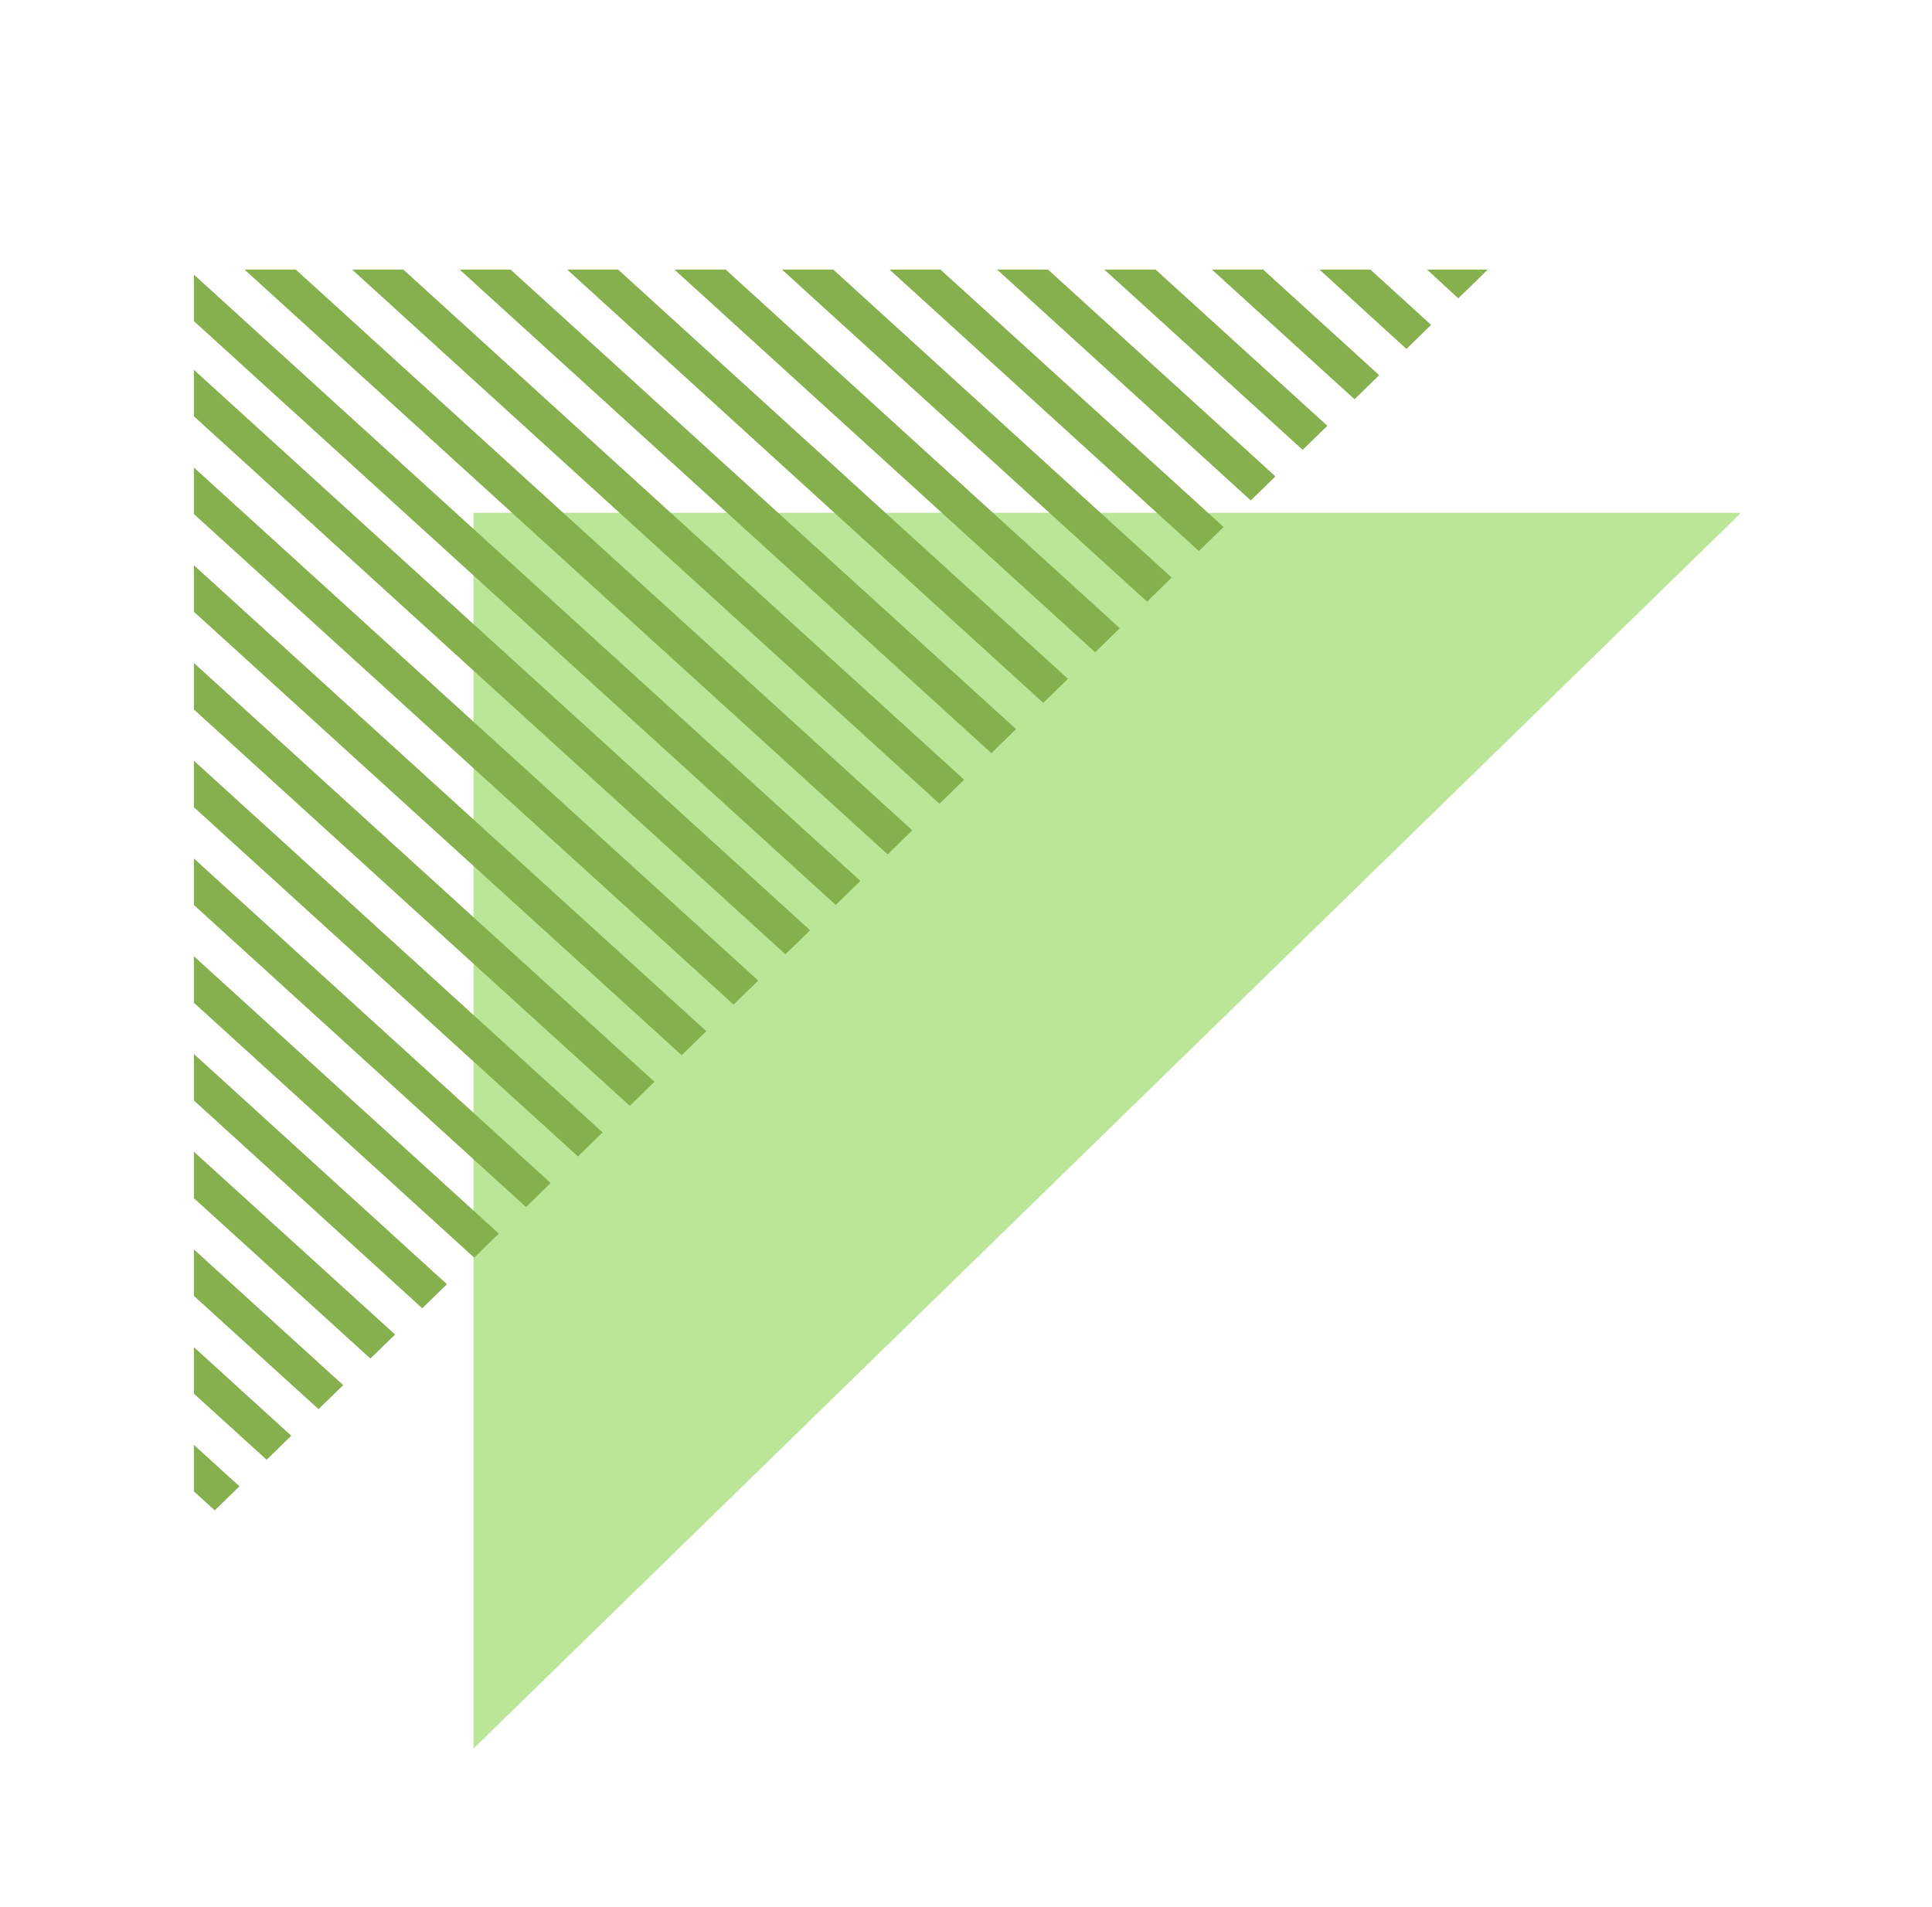 <svg xmlns="http://www.w3.org/2000/svg" xmlns:xlink="http://www.w3.org/1999/xlink" width="235" zoomAndPan="magnify" viewBox="0 0 176.25 174" height="232" preserveAspectRatio="xMidYMid meet" version="1.2"><defs><clipPath id="3e180b6da1"><path d="M 43 46 L 158.707 46 L 158.707 159.543 L 43 159.543 Z M 43 46 "/></clipPath><clipPath id="c6249b5e50"><path d="M 134 24.461 L 136 24.461 L 136 26 L 134 26 Z M 134 24.461 "/></clipPath><clipPath id="de3bf60960"><path d="M 130 24.461 L 136 24.461 L 136 28 L 130 28 Z M 130 24.461 "/></clipPath><clipPath id="ea378568ac"><path d="M 120 24.461 L 131 24.461 L 131 32 L 120 32 Z M 120 24.461 "/></clipPath><clipPath id="763b34ee37"><path d="M 110 24.461 L 126 24.461 L 126 37 L 110 37 Z M 110 24.461 "/></clipPath><clipPath id="3baa6bdae3"><path d="M 100 24.461 L 122 24.461 L 122 42 L 100 42 Z M 100 24.461 "/></clipPath><clipPath id="a6f39ec117"><path d="M 90 24.461 L 117 24.461 L 117 46 L 90 46 Z M 90 24.461 "/></clipPath><clipPath id="9f1eba757e"><path d="M 81 24.461 L 112 24.461 L 112 51 L 81 51 Z M 81 24.461 "/></clipPath><clipPath id="35bee3f57a"><path d="M 71 24.461 L 107 24.461 L 107 55 L 71 55 Z M 71 24.461 "/></clipPath><clipPath id="b3de80300b"><path d="M 61 24.461 L 103 24.461 L 103 60 L 61 60 Z M 61 24.461 "/></clipPath><clipPath id="cb7b94331c"><path d="M 51 24.461 L 98 24.461 L 98 65 L 51 65 Z M 51 24.461 "/></clipPath><clipPath id="165a9fa64d"><path d="M 41 24.461 L 93 24.461 L 93 69 L 41 69 Z M 41 24.461 "/></clipPath><clipPath id="065a23f48f"><path d="M 32 24.461 L 88 24.461 L 88 74 L 32 74 Z M 32 24.461 "/></clipPath><clipPath id="163a98ee34"><path d="M 22 24.461 L 84 24.461 L 84 78 L 22 78 Z M 22 24.461 "/></clipPath><clipPath id="86efaed146"><path d="M 17.688 25 L 79 25 L 79 83 L 17.688 83 Z M 17.688 25 "/></clipPath><clipPath id="15c935a12e"><path d="M 17.688 33 L 74 33 L 74 88 L 17.688 88 Z M 17.688 33 "/></clipPath><clipPath id="3ea0b942e0"><path d="M 17.688 42 L 70 42 L 70 92 L 17.688 92 Z M 17.688 42 "/></clipPath><clipPath id="a9f1a4d2de"><path d="M 17.688 51 L 65 51 L 65 97 L 17.688 97 Z M 17.688 51 "/></clipPath><clipPath id="cc478c19e2"><path d="M 17.688 60 L 60 60 L 60 101 L 17.688 101 Z M 17.688 60 "/></clipPath><clipPath id="541faeff6d"><path d="M 17.688 69 L 55 69 L 55 106 L 17.688 106 Z M 17.688 69 "/></clipPath><clipPath id="fee3c7abb8"><path d="M 17.688 78 L 51 78 L 51 111 L 17.688 111 Z M 17.688 78 "/></clipPath><clipPath id="7514b47a7f"><path d="M 17.688 87 L 46 87 L 46 115 L 17.688 115 Z M 17.688 87 "/></clipPath><clipPath id="47f23f8081"><path d="M 17.688 96 L 41 96 L 41 120 L 17.688 120 Z M 17.688 96 "/></clipPath><clipPath id="092dfb7d82"><path d="M 17.688 105 L 37 105 L 37 124 L 17.688 124 Z M 17.688 105 "/></clipPath><clipPath id="f76a474783"><path d="M 17.688 113 L 32 113 L 32 129 L 17.688 129 Z M 17.688 113 "/></clipPath><clipPath id="7d3b27fc5c"><path d="M 17.688 122 L 27 122 L 27 134 L 17.688 134 Z M 17.688 122 "/></clipPath><clipPath id="382998ff2e"><path d="M 17.688 131 L 22 131 L 22 138 L 17.688 138 Z M 17.688 131 "/></clipPath></defs><g id="0e1ce85cd8"><g clip-rule="nonzero" clip-path="url(#3e180b6da1)"><path style=" stroke:none;fill-rule:nonzero;fill:#bce697;fill-opacity:1;" d="M 43.199 159.535 L 43.199 46.785 L 158.836 46.785 Z M 43.199 159.535 "/></g><g clip-rule="nonzero" clip-path="url(#c6249b5e50)"><path style=" stroke:none;fill-rule:nonzero;fill:#85b04d;fill-opacity:1;" d="M 135.719 24.594 L 134.824 24.594 L 135.289 25.023 Z M 135.719 24.594 "/></g><g clip-rule="nonzero" clip-path="url(#de3bf60960)"><path style=" stroke:none;fill-rule:nonzero;fill:#85b04d;fill-opacity:1;" d="M 135.289 25.023 L 134.824 24.594 L 130.18 24.594 L 133.035 27.219 Z M 135.289 25.023 "/></g><g clip-rule="nonzero" clip-path="url(#ea378568ac)"><path style=" stroke:none;fill-rule:nonzero;fill:#85b04d;fill-opacity:1;" d="M 130.555 29.645 L 125.012 24.594 L 120.367 24.594 L 128.305 31.836 Z M 130.555 29.645 "/></g><g clip-rule="nonzero" clip-path="url(#763b34ee37)"><path style=" stroke:none;fill-rule:nonzero;fill:#85b04d;fill-opacity:1;" d="M 125.82 34.23 L 115.23 24.594 L 110.555 24.594 L 123.57 36.426 Z M 125.82 34.23 "/></g><g clip-rule="nonzero" clip-path="url(#3baa6bdae3)"><path style=" stroke:none;fill-rule:nonzero;fill:#85b04d;fill-opacity:1;" d="M 121.09 38.848 L 105.418 24.594 L 100.742 24.594 L 118.836 41.043 Z M 121.09 38.848 "/></g><g clip-rule="nonzero" clip-path="url(#a6f39ec117)"><path style=" stroke:none;fill-rule:nonzero;fill:#85b04d;fill-opacity:1;" d="M 116.355 43.465 L 95.605 24.594 L 90.961 24.594 L 114.105 45.66 Z M 116.355 43.465 "/></g><g clip-rule="nonzero" clip-path="url(#9f1eba757e)"><path style=" stroke:none;fill-rule:nonzero;fill:#85b04d;fill-opacity:1;" d="M 111.625 48.082 L 85.793 24.594 L 81.148 24.594 L 109.371 50.277 Z M 111.625 48.082 "/></g><g clip-rule="nonzero" clip-path="url(#35bee3f57a)"><path style=" stroke:none;fill-rule:nonzero;fill:#85b04d;fill-opacity:1;" d="M 106.891 52.699 L 76.012 24.594 L 71.336 24.594 L 104.641 54.895 Z M 106.891 52.699 "/></g><g clip-rule="nonzero" clip-path="url(#b3de80300b)"><path style=" stroke:none;fill-rule:nonzero;fill:#85b04d;fill-opacity:1;" d="M 102.156 57.32 L 66.199 24.594 L 61.523 24.594 L 99.906 59.512 Z M 102.156 57.32 "/></g><g clip-rule="nonzero" clip-path="url(#cb7b94331c)"><path style=" stroke:none;fill-rule:nonzero;fill:#85b04d;fill-opacity:1;" d="M 97.426 61.938 L 56.387 24.594 L 51.742 24.594 L 95.172 64.129 Z M 97.426 61.938 "/></g><g clip-rule="nonzero" clip-path="url(#165a9fa64d)"><path style=" stroke:none;fill-rule:nonzero;fill:#85b04d;fill-opacity:1;" d="M 92.691 66.523 L 46.574 24.594 L 41.93 24.594 L 90.441 68.719 Z M 92.691 66.523 "/></g><g clip-rule="nonzero" clip-path="url(#065a23f48f)"><path style=" stroke:none;fill-rule:nonzero;fill:#85b04d;fill-opacity:1;" d="M 87.957 71.141 L 36.793 24.594 L 32.117 24.594 L 85.707 73.336 Z M 87.957 71.141 "/></g><g clip-rule="nonzero" clip-path="url(#163a98ee34)"><path style=" stroke:none;fill-rule:nonzero;fill:#85b04d;fill-opacity:1;" d="M 83.227 75.758 L 26.98 24.594 L 22.305 24.594 L 80.977 77.953 Z M 83.227 75.758 "/></g><g clip-rule="nonzero" clip-path="url(#86efaed146)"><path style=" stroke:none;fill-rule:nonzero;fill:#85b04d;fill-opacity:1;" d="M 78.492 80.375 L 17.688 25.055 L 17.688 29.297 L 76.242 82.57 Z M 78.492 80.375 "/></g><g clip-rule="nonzero" clip-path="url(#15c935a12e)"><path style=" stroke:none;fill-rule:nonzero;fill:#85b04d;fill-opacity:1;" d="M 73.906 84.879 L 17.688 33.742 L 17.688 37.984 L 71.652 87.07 Z M 73.906 84.879 "/></g><g clip-rule="nonzero" clip-path="url(#3ea0b942e0)"><path style=" stroke:none;fill-rule:nonzero;fill:#85b04d;fill-opacity:1;" d="M 69.172 89.469 L 17.688 42.656 L 17.688 46.902 L 66.922 91.66 Z M 69.172 89.469 "/></g><g clip-rule="nonzero" clip-path="url(#a9f1a4d2de)"><path style=" stroke:none;fill-rule:nonzero;fill:#85b04d;fill-opacity:1;" d="M 64.438 94.086 L 17.688 51.574 L 17.688 55.816 L 62.188 96.277 Z M 64.438 94.086 "/></g><g clip-rule="nonzero" clip-path="url(#cc478c19e2)"><path style=" stroke:none;fill-rule:nonzero;fill:#85b04d;fill-opacity:1;" d="M 59.707 98.703 L 17.688 60.492 L 17.688 64.734 L 57.453 100.895 Z M 59.707 98.703 "/></g><g clip-rule="nonzero" clip-path="url(#541faeff6d)"><path style=" stroke:none;fill-rule:nonzero;fill:#85b04d;fill-opacity:1;" d="M 54.973 103.32 L 17.688 69.41 L 17.688 73.652 L 52.723 105.512 Z M 54.973 103.32 "/></g><g clip-rule="nonzero" clip-path="url(#fee3c7abb8)"><path style=" stroke:none;fill-rule:nonzero;fill:#85b04d;fill-opacity:1;" d="M 50.238 107.938 L 17.688 78.328 L 17.688 82.57 L 47.988 110.129 Z M 50.238 107.938 "/></g><g clip-rule="nonzero" clip-path="url(#7514b47a7f)"><path style=" stroke:none;fill-rule:nonzero;fill:#85b04d;fill-opacity:1;" d="M 45.508 112.555 L 17.688 87.246 L 17.688 91.488 L 43.258 114.746 Z M 45.508 112.555 "/></g><g clip-rule="nonzero" clip-path="url(#47f23f8081)"><path style=" stroke:none;fill-rule:nonzero;fill:#85b04d;fill-opacity:1;" d="M 40.773 117.172 L 17.688 96.164 L 17.688 100.406 L 38.523 119.367 Z M 40.773 117.172 "/></g><g clip-rule="nonzero" clip-path="url(#092dfb7d82)"><path style=" stroke:none;fill-rule:nonzero;fill:#85b04d;fill-opacity:1;" d="M 36.043 121.762 L 17.688 105.082 L 17.688 109.324 L 33.789 123.953 Z M 36.043 121.762 "/></g><g clip-rule="nonzero" clip-path="url(#f76a474783)"><path style=" stroke:none;fill-rule:nonzero;fill:#85b04d;fill-opacity:1;" d="M 31.309 126.379 L 17.688 113.996 L 17.688 118.238 L 29.059 128.57 Z M 31.309 126.379 "/></g><g clip-rule="nonzero" clip-path="url(#7d3b27fc5c)"><path style=" stroke:none;fill-rule:nonzero;fill:#85b04d;fill-opacity:1;" d="M 26.574 130.996 L 17.688 122.914 L 17.688 127.156 L 24.324 133.188 Z M 26.574 130.996 "/></g><g clip-rule="nonzero" clip-path="url(#382998ff2e)"><path style=" stroke:none;fill-rule:nonzero;fill:#85b04d;fill-opacity:1;" d="M 19.59 137.805 L 21.844 135.613 L 17.688 131.832 L 17.688 136.074 Z M 19.59 137.805 "/></g></g></svg>
